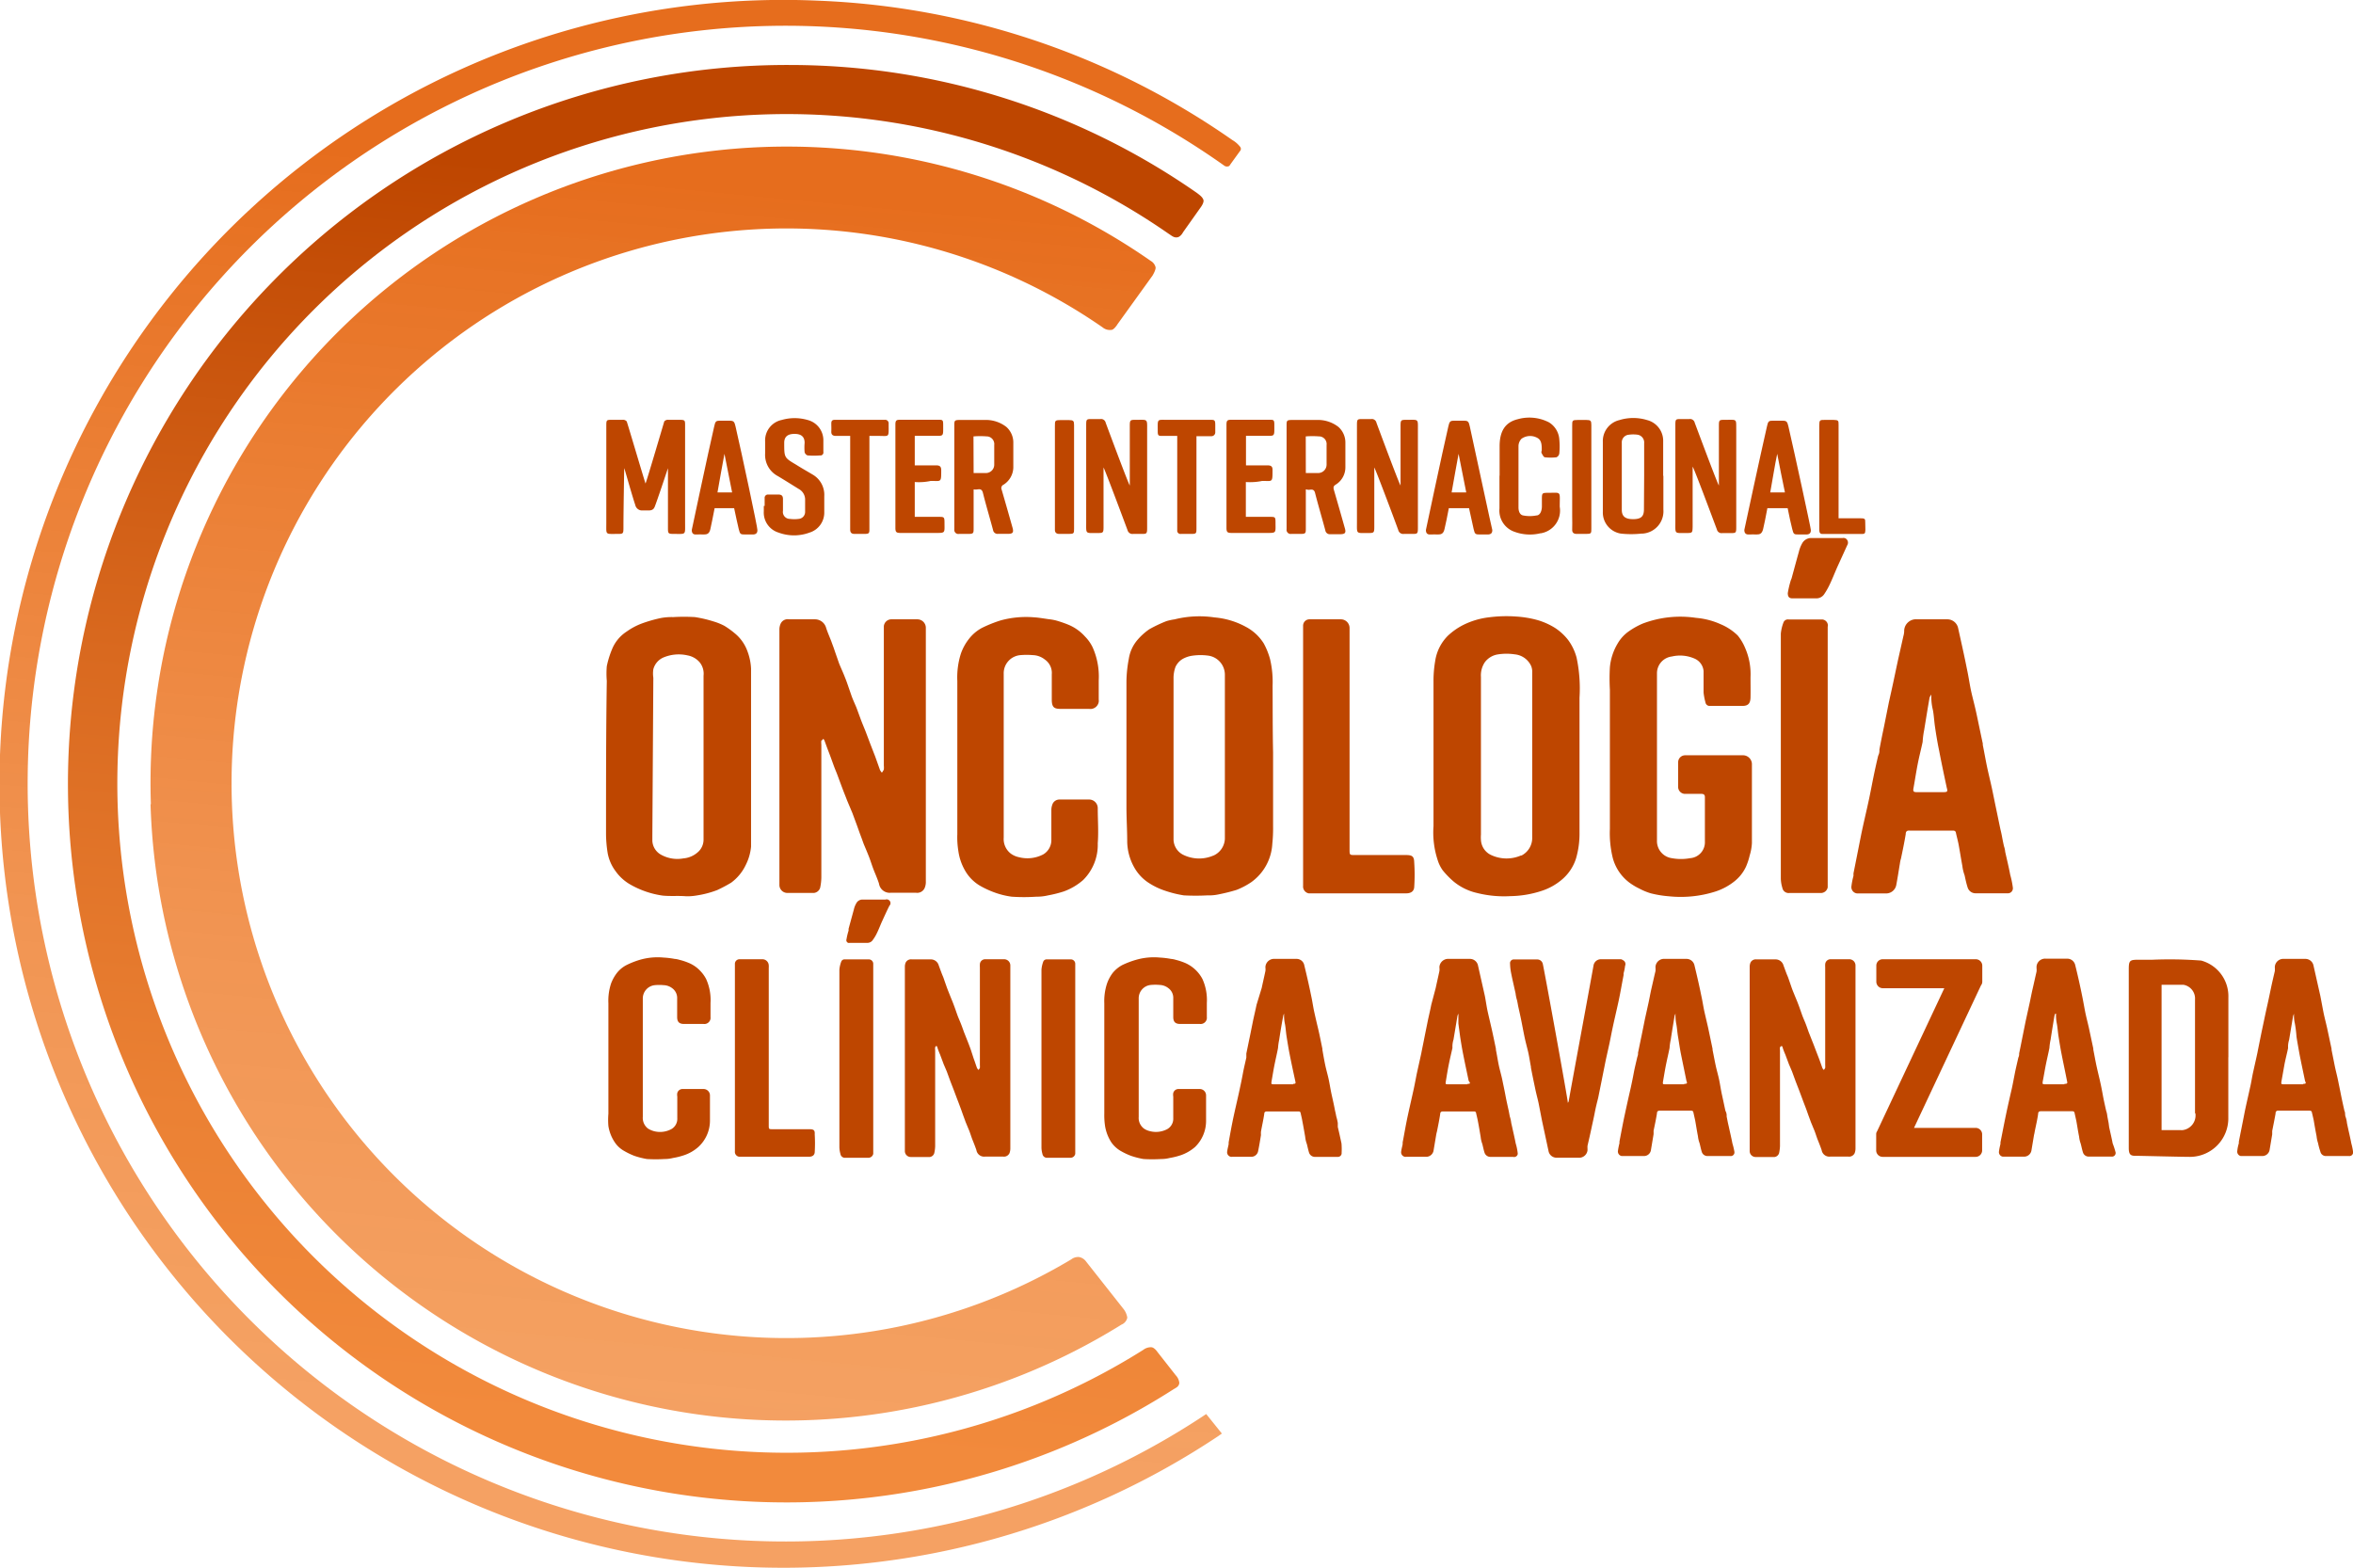 <svg xmlns="http://www.w3.org/2000/svg" xmlns:xlink="http://www.w3.org/1999/xlink" viewBox="0 0 337.79 225.1"><defs><style>.cls-1{fill:#be4600;}.cls-2{fill:url(#Degradado_sin_nombre_12);}.cls-3{fill:url(#Degradado_sin_nombre_13);}.cls-4{fill:url(#Degradado_sin_nombre_12-2);}</style><linearGradient id="Degradado_sin_nombre_12" x1="-452.73" y1="-2143.82" x2="-435.7" y2="-1965.32" gradientTransform="matrix(1, 0, 0, -1, 539.06, -1939.02)" gradientUnits="userSpaceOnUse"><stop offset="0" stop-color="#f28a3c" stop-opacity="0.8"></stop><stop offset="0.35" stop-color="#ef8335" stop-opacity="0.85"></stop><stop offset="0.92" stop-color="#e77020" stop-opacity="0.98"></stop><stop offset="1" stop-color="#e66d1d"></stop></linearGradient><linearGradient id="Degradado_sin_nombre_13" x1="-454.44" y1="-2143.65" x2="-437.4" y2="-1965.17" gradientTransform="matrix(1, 0, 0, -1, 539.06, -1939.02)" gradientUnits="userSpaceOnUse"><stop offset="0" stop-color="#f28a3c"></stop><stop offset="0.22" stop-color="#eb8134"></stop><stop offset="0.58" stop-color="#d9691f"></stop><stop offset="1" stop-color="#be4600"></stop></linearGradient><linearGradient id="Degradado_sin_nombre_12-2" x1="-455.94" y1="-2143.53" x2="-438.88" y2="-1965.03" xlink:href="#Degradado_sin_nombre_12"></linearGradient></defs><title>logo-master-internaciona-oncología-clinica</title><g id="Capa_2" data-name="Capa 2"><g id="Capa_1-2" data-name="Capa 1"><path class="cls-1" d="M134.4,150.17a.16.16,0,0,1,.15.15,9.47,9.47,0,0,0,.4,1.06l.53,1.42c.15.34.3.7.43,1l.55,1.5.44,1.13.51,1.36c.17.42.32.84.49,1.29s.28.79.42,1.17l.32.87.51,1.23c.17.44.3.89.47,1.31s.4,1,.55,1.45a1.12,1.12,0,0,0,1.25.93H144a.87.87,0,0,0,.91-.47,1.85,1.85,0,0,0,.13-.7V138.62a.89.89,0,0,0-.87-.91h-2.7a.76.76,0,0,0-.8.7,3.69,3.69,0,0,0,0,.47v14a3.08,3.08,0,0,1,0,.43,1.81,1.81,0,0,1-.19.29,1,1,0,0,1-.22-.27c-.17-.45-.31-.92-.48-1.36l-.43-1.32c-.15-.4-.29-.8-.46-1.21l-.51-1.29c-.15-.42-.3-.85-.47-1.27s-.34-.79-.49-1.21-.3-.87-.47-1.32-.23-.61-.36-.91l-.46-1.15c-.17-.42-.32-.87-.47-1.29s-.21-.64-.34-.93-.38-1-.55-1.45a1.18,1.18,0,0,0-1.17-.89H130.9a.86.86,0,0,0-.87.43,1.51,1.51,0,0,0-.13.63v26.48a.85.85,0,0,0,.83.83h2.76a.78.78,0,0,0,.63-.55,5.19,5.19,0,0,0,.13-1V150.76a1.48,1.48,0,0,1,0-.42S134.33,150.19,134.4,150.17Z"></path><path class="cls-1" d="M192.58,164.15c-.17-.79-.34-1.57-.53-2.36v-.57a7.64,7.64,0,0,0-.22-.95c-.06-.32-.1-.53-.17-.79-.14-.76-.31-1.51-.48-2.27s-.26-1.38-.41-2.12-.36-1.42-.51-2.12-.29-1.51-.42-2.25v-.15c-.21-1-.4-2-.64-3s-.36-1.53-.53-2.29-.27-1.55-.44-2.31c-.3-1.49-.64-2.95-1-4.44a1.12,1.12,0,0,0-1.06-.87h-3.16a1.24,1.24,0,0,0-1.35,1.14.45.45,0,0,0,0,.11,2,2,0,0,1,0,.49c-.17.81-.36,1.61-.53,2.42l-.74,2.42c-.15.72-.32,1.44-.47,2.12l-.51,2.52c-.17.79-.32,1.57-.49,2.36v.59c-.17.77-.36,1.53-.5,2.3s-.28,1.42-.43,2.12c-.27,1.29-.59,2.61-.87,3.9s-.51,2.57-.74,3.86v.24c0,.08-.17.7-.21,1.06a.66.66,0,0,0,.53.76.6.6,0,0,0,.19,0h2.73a1,1,0,0,0,1-.85c.15-.74.28-1.5.4-2.27a4,4,0,0,1,0-.49c.15-.84.34-1.67.47-2.52,0-.28.13-.38.4-.38h4.44c.17,0,.34,0,.38.21s.19.78.25,1.17c.15.76.28,1.52.41,2.27a4,4,0,0,0,.23,1c.09.32.19.85.32,1.25a.88.88,0,0,0,.78.62H192a.54.54,0,0,0,.6-.46v-.13A10,10,0,0,0,192.58,164.15Zm-6.94-8.49h-2.78c-.34,0-.38,0-.32-.42.15-.85.28-1.68.45-2.51s.34-1.52.48-2.29a8.74,8.74,0,0,1,.17-1.19c.17-1.14.36-2.27.58-3.41a1,1,0,0,1,.12-.32h0a6.1,6.1,0,0,0,.11,1.42c.11.47.15,1.25.25,1.87s.26,1.65.43,2.5c.25,1.28.53,2.57.81,3.86.08.36.08.43-.3.43Z"></path><path class="cls-1" d="M173.14,160.9v-3.63a.91.91,0,0,0-.89-.93h-3.06a.77.77,0,0,0-.76.57,1.46,1.46,0,0,0,0,.51v3.1a1.71,1.71,0,0,1-.85,1.57,3.45,3.45,0,0,1-2.5.3,2.51,2.51,0,0,1-.87-.38,1.91,1.91,0,0,1-.74-1.66v-17a1.92,1.92,0,0,1,1.74-1.95,7,7,0,0,1,1.29,0,2.12,2.12,0,0,1,1.23.46,1.72,1.72,0,0,1,.7,1.47V146c0,.7.3,1,1,1h2.82a.9.9,0,0,0,1-.77.88.88,0,0,0,0-.23V144a7.33,7.33,0,0,0-.62-3.43,5.11,5.11,0,0,0-2.52-2.34,9.54,9.54,0,0,0-1.34-.44,3.14,3.14,0,0,0-.68-.13,11.81,11.81,0,0,0-1.57-.19,9.19,9.19,0,0,0-3.42.32,12.5,12.5,0,0,0-2,.76,4.58,4.58,0,0,0-1.36,1.12,5.65,5.65,0,0,0-.82,1.53,8.07,8.07,0,0,0-.39,2.84v15.85a10.52,10.52,0,0,0,.11,1.77,6.14,6.14,0,0,0,.87,2.29,4.26,4.26,0,0,0,1.32,1.25,10.34,10.34,0,0,0,1.5.72,11.7,11.7,0,0,0,1.83.47,21.52,21.52,0,0,0,2.54,0,4.89,4.89,0,0,0,1.21-.15,10.35,10.35,0,0,0,1.64-.41,6.23,6.23,0,0,0,2-1.16A5.21,5.21,0,0,0,173.14,160.9Z"></path><path class="cls-1" d="M101.92,160.9v-3.63a.92.92,0,0,0-.9-.93H98a.78.78,0,0,0-.77.57,1.46,1.46,0,0,0,0,.51v3.1a1.7,1.7,0,0,1-.84,1.57,3.43,3.43,0,0,1-2.51.3A3.07,3.07,0,0,1,93,162a1.93,1.93,0,0,1-.72-1.66v-17A1.92,1.92,0,0,1,94,141.43a6.74,6.74,0,0,1,1.27,0,2.14,2.14,0,0,1,1.26.46,1.73,1.73,0,0,1,.68,1.47V146c0,.7.29,1,1,1H101a.89.89,0,0,0,1-1V144a7.33,7.33,0,0,0-.62-3.43,4.82,4.82,0,0,0-.78-1.11,4.76,4.76,0,0,0-1.74-1.23,8.75,8.75,0,0,0-1.34-.44,3.14,3.14,0,0,0-.68-.13,11.61,11.61,0,0,0-1.57-.19,9.15,9.15,0,0,0-3.41.32,11.91,11.91,0,0,0-1.93.76,4.21,4.21,0,0,0-1.36,1.12,5.75,5.75,0,0,0-.85,1.53,7.84,7.84,0,0,0-.38,2.84v15.85a10.46,10.46,0,0,0,0,1.77,5.8,5.8,0,0,0,.89,2.29,3.86,3.86,0,0,0,1.32,1.25,10.11,10.11,0,0,0,1.48.72,11.43,11.43,0,0,0,1.83.47,21.52,21.52,0,0,0,2.54,0,4.89,4.89,0,0,0,1.21-.15,10,10,0,0,0,1.63-.41,5.9,5.9,0,0,0,2-1.16A5.13,5.13,0,0,0,101.92,160.9Z"></path><path class="cls-1" d="M116.17,162.11h-5.24c-.55,0-.57,0-.57-.55V138.94a1.93,1.93,0,0,0,0-.34.91.91,0,0,0-.93-.89h-3.25a.66.66,0,0,0-.68.64v26.94a.7.7,0,0,0,.63.77h10c.47,0,.79-.19.83-.64a22,22,0,0,0,0-2.57C117,162.24,116.81,162.11,116.17,162.11Z"></path><path class="cls-1" d="M154.36,138.41a.64.64,0,0,0-.59-.68h-3.48a.52.52,0,0,0-.53.34,4.4,4.4,0,0,0-.25,1.13v25.46a3.41,3.41,0,0,0,.14,1,.66.66,0,0,0,.73.55h3.31a.69.69,0,0,0,.67-.57V138.41Z"></path><path class="cls-1" d="M125.36,138.41a.64.64,0,0,0-.59-.68h-3.48a.5.5,0,0,0-.53.34,4.42,4.42,0,0,0-.26,1.13v25.46a3.84,3.84,0,0,0,.15,1,.65.65,0,0,0,.72.55h3.31a.71.71,0,0,0,.68-.57V138.41Z"></path><path class="cls-1" d="M127.12,129.14h-3.33a1,1,0,0,0-.87.55,3.09,3.09,0,0,0-.34.87l-.76,2.78v.26a8.75,8.75,0,0,0-.3,1.25.4.4,0,0,0,.25.51.44.44,0,0,0,.2,0h2.52a.94.94,0,0,0,.83-.45,5.59,5.59,0,0,0,.59-1c.28-.57.49-1.16.77-1.76s.67-1.48,1-2.12a.53.53,0,0,0,0-.75A.54.54,0,0,0,127.12,129.14Z"></path><path class="cls-1" d="M255.74,150.17a.16.16,0,0,1,.15.15,9.47,9.47,0,0,0,.4,1.06l.53,1.42c.15.34.3.7.43,1l.55,1.5.44,1.13.51,1.36c.15.42.32.84.49,1.29s.28.79.42,1.17l.32.87.51,1.23c.17.44.3.89.47,1.31s.4,1,.55,1.45a1.12,1.12,0,0,0,1.25.93h2.57a.88.88,0,0,0,.91-.47,1.85,1.85,0,0,0,.13-.7V138.62a.89.89,0,0,0-.87-.91h-2.67a.77.77,0,0,0-.81.7,3.69,3.69,0,0,0,0,.47v14a3.08,3.08,0,0,1,0,.43,1.81,1.81,0,0,1-.19.29.79.79,0,0,1-.21-.27c-.17-.45-.32-.92-.49-1.36l-.51-1.32c-.15-.4-.3-.8-.47-1.21l-.51-1.29c-.15-.42-.29-.85-.46-1.27s-.34-.79-.49-1.21-.3-.87-.47-1.32-.23-.61-.36-.91l-.47-1.15c-.17-.42-.31-.87-.46-1.29s-.21-.64-.34-.93-.38-1-.55-1.45a1.18,1.18,0,0,0-1.17-.89h-2.72a.85.85,0,0,0-.84.43,1.51,1.51,0,0,0-.13.63v26.48a.85.85,0,0,0,.83.83h2.75a.8.8,0,0,0,.64-.55,6,6,0,0,0,.13-1V150.76a1.48,1.48,0,0,1,0-.42A1.07,1.07,0,0,1,255.74,150.17Z"></path><path class="cls-1" d="M217.59,164.15c-.15-.79-.34-1.57-.51-2.36l-.13-.57a4.49,4.49,0,0,0-.21-.95l-.15-.79c-.17-.76-.34-1.51-.48-2.27s-.28-1.38-.43-2.12-.36-1.42-.51-2.12-.27-1.51-.42-2.25v-.15c-.21-1-.41-2-.64-3s-.36-1.53-.53-2.29-.27-1.55-.42-2.31l-1-4.44a1.19,1.19,0,0,0-1.08-.87H208a1.26,1.26,0,0,0-1.36,1.14v.11a2,2,0,0,1,0,.49c-.17.81-.36,1.61-.53,2.42l-.64,2.42c-.14.72-.31,1.44-.46,2.12l-.51,2.52c-.15.79-.32,1.57-.47,2.36l-.13.59-.51,2.3c-.14.7-.27,1.42-.42,2.12-.28,1.29-.59,2.61-.87,3.9s-.49,2.57-.74,3.86v.24c0,.08-.17.7-.21,1.06a.66.66,0,0,0,.53.76.61.61,0,0,0,.19,0h2.92a1.07,1.07,0,0,0,1-.85l.38-2.27a4.31,4.31,0,0,1,.11-.49c.17-.84.34-1.67.47-2.52,0-.28.15-.38.4-.38h4.37c.17,0,.34,0,.38.21s.19.78.26,1.17c.15.76.27,1.52.4,2.27a4,4,0,0,0,.23,1c.09.32.19.85.32,1.25a.88.88,0,0,0,.79.62h3.31a.53.53,0,0,0,.66-.35.65.65,0,0,0,0-.24A7.56,7.56,0,0,0,217.59,164.15Zm-6.92-8.49h-2.8c-.34,0-.38,0-.31-.42.14-.85.27-1.68.44-2.51s.34-1.52.51-2.29a3.33,3.33,0,0,1,.15-1.19l.57-3.41a1.79,1.79,0,0,1,.13-.32h0v1.42l.25,1.87c.13.83.26,1.65.43,2.5.25,1.28.53,2.57.8,3.86.28.36.24.43-.17.43Z"></path><path class="cls-1" d="M248.7,164.15c-.15-.79-.34-1.57-.51-2.36l-.13-.57-.19-.95a1.34,1.34,0,0,0-.17-.79c-.17-.76-.32-1.51-.49-2.27s-.25-1.38-.4-2.12-.36-1.42-.51-2.12-.3-1.51-.45-2.25v-.15l-.63-3c-.17-.76-.36-1.53-.53-2.29s-.28-1.55-.45-2.31c-.3-1.49-.64-2.95-1-4.44a1.17,1.17,0,0,0-1.07-.87h-3.16a1.23,1.23,0,0,0-1.35,1.1.75.75,0,0,0,0,.15,4,4,0,0,1,0,.49c-.2.81-.37,1.61-.56,2.42s-.31,1.55-.48,2.31l-.47,2.12-.51,2.53c-.17.78-.32,1.57-.49,2.35a1.27,1.27,0,0,1-.1.6c-.17.76-.37,1.53-.51,2.29s-.28,1.42-.43,2.12c-.3,1.3-.59,2.61-.87,3.91s-.51,2.56-.76,3.86a.88.88,0,0,1,0,.23,9.46,9.46,0,0,0-.21,1.06.66.66,0,0,0,.53.76H236a1,1,0,0,0,1-.84l.38-2.27a4,4,0,0,0,0-.49c.17-.85.36-1.68.49-2.53,0-.27.13-.38.4-.38h4.42c.19,0,.34,0,.4.21l.26,1.17c.14.76.25,1.53.4,2.27a4.11,4.11,0,0,0,.23,1c.09.31.19.85.32,1.25a.84.84,0,0,0,.78.61h3.31a.53.53,0,0,0,.6-.45v-.14A9.89,9.89,0,0,0,248.7,164.15Zm-6.92-8.49h-2.72c-.34,0-.38,0-.32-.42.15-.85.28-1.68.45-2.51s.34-1.52.49-2.29a7.41,7.41,0,0,1,.17-1.19c.17-1.14.36-2.27.55-3.41a1.79,1.79,0,0,1,.13-.32h0a6.7,6.7,0,0,0,.1,1.42c.11.47.15,1.25.26,1.87s.25,1.65.42,2.5c.26,1.28.53,2.57.79,3.86.15.36.1.43-.32.43Z"></path><path class="cls-1" d="M303.29,164.15c-.15-.79-.34-1.57-.51-2.36l-.07-.55-.19-1a3.19,3.19,0,0,0-.17-.79c-.17-.76-.34-1.5-.48-2.27s-.26-1.38-.43-2.12-.34-1.42-.49-2.12-.29-1.51-.44-2.25v-.15l-.64-3c-.17-.76-.38-1.53-.53-2.29s-.28-1.55-.44-2.31c-.3-1.49-.64-3-1-4.44a1.17,1.17,0,0,0-1.06-.87H293.7a1.23,1.23,0,0,0-1.34,1.12V139a2,2,0,0,1,0,.49c-.19.81-.36,1.61-.55,2.42s-.32,1.55-.49,2.31l-.47,2.13c-.14.67-.34,1.67-.51,2.52s-.31,1.57-.48,2.36a1.13,1.13,0,0,1-.11.59c-.17.76-.36,1.53-.51,2.29s-.27,1.42-.42,2.12c-.3,1.3-.6,2.61-.87,3.91s-.51,2.56-.77,3.86v.23a9.46,9.46,0,0,0-.21,1.06.66.66,0,0,0,.54.76h3.11a1.07,1.07,0,0,0,1-.85l.38-2.27a4.26,4.26,0,0,0,.1-.49c.17-.85.37-1.68.49-2.53,0-.27.13-.38.41-.38h4.41c.19,0,.34,0,.4.21l.26,1.17c.14.77.25,1.53.4,2.27a4.11,4.11,0,0,0,.23,1c.09.32.19.85.32,1.25a.85.85,0,0,0,.79.61h3.31a.52.52,0,0,0,.59-.45.33.33,0,0,0,0-.14A10.7,10.7,0,0,0,303.29,164.15Zm-6.92-8.49h-2.78c-.34,0-.4,0-.34-.42.17-.85.3-1.68.47-2.51s.34-1.52.49-2.29a7.41,7.41,0,0,1,.17-1.19c.17-1.14.36-2.27.55-3.41a1.75,1.75,0,0,1,.12-.32h.11a6.1,6.1,0,0,0,.11,1.42c.1.47.15,1.25.25,1.87s.26,1.65.43,2.5c.25,1.28.53,2.57.78,3.86.09.36.06.43-.38.43Z"></path><path class="cls-1" d="M337.55,164.15c-.15-.79-.34-1.57-.51-2.36l-.12-.57a3.54,3.54,0,0,0-.22-.95c-.08-.32,0-.53-.14-.79-.17-.76-.34-1.51-.49-2.27s-.28-1.38-.43-2.12-.34-1.42-.48-2.12-.3-1.51-.45-2.25v-.15l-.64-3c-.17-.76-.38-1.53-.53-2.29s-.29-1.55-.44-2.31l-1-4.44a1.19,1.19,0,0,0-1.08-.87H327.9a1.22,1.22,0,0,0-1.33,1.12.57.57,0,0,0,0,.13,4,4,0,0,1,0,.49c-.19.81-.38,1.61-.55,2.42s-.32,1.55-.49,2.31-.32,1.44-.46,2.12-.36,1.68-.53,2.53-.32,1.57-.47,2.35l-.13.6-.51,2.29c-.15.7-.25,1.42-.42,2.12-.28,1.3-.6,2.61-.85,3.91s-.51,2.56-.76,3.86v.23a5.55,5.55,0,0,0-.22,1.06.65.65,0,0,0,.49.76h3.14a1.06,1.06,0,0,0,1-.84l.38-2.27v-.49c.17-.85.34-1.68.49-2.53a.33.33,0,0,1,.38-.38h4.43c.17,0,.34,0,.39.21s.19.79.27,1.17c.13.76.26,1.53.41,2.27a4.62,4.62,0,0,0,.21,1,11,11,0,0,0,.34,1.25.8.8,0,0,0,.78.61h3.31a.53.53,0,0,0,.6-.45v-.14A8.36,8.36,0,0,0,337.55,164.15Zm-6.91-8.49h-2.78c-.34,0-.41,0-.34-.42l.44-2.48c.15-.77.36-1.53.51-2.3a3.25,3.25,0,0,1,.15-1.18l.57-3.42a3.05,3.05,0,0,1,.13-.32h0a5.15,5.15,0,0,0,.13,1.42,17.37,17.37,0,0,1,.23,1.87c.09.62.28,1.65.43,2.5.25,1.28.53,2.57.8,3.87.17.33.13.4-.27.4Z"></path><path class="cls-1" d="M319.9,151.78v-8.59A5.31,5.31,0,0,0,316,137.9a59,59,0,0,0-7-.12h-2c-1.28,0-1.4.12-1.4,1.42v25.59c0,1.08.34,1.16,1.16,1.14.47,0,7.26.17,7.73.15a5.53,5.53,0,0,0,5.4-5.67c0-.1,0-.21,0-.31v-8.32Zm-4.73,8.08a2.13,2.13,0,0,1-1.83,2.38,1.42,1.42,0,0,1-.29,0h-2.74v-10.4h0V141.38h3.16a2,2,0,0,1,1.64,2.12v16.3Z"></path><path class="cls-1" d="M284.57,140.94v-2.32a.93.93,0,0,0-.93-.91H270.27a.91.91,0,0,0-.91.91v2.32a.94.94,0,0,0,.91.93h8.85l-9.65,20.54h0a.7.7,0,0,0-.13.42v2.32a.93.93,0,0,0,.91.93h13.37a.93.93,0,0,0,.93-.93h0v-2.32a.93.93,0,0,0-.93-.91h-8.85l9.61-20.45A.86.86,0,0,0,284.57,140.94Z"></path><path class="cls-1" d="M232.7,137.71h-2.93a1.07,1.07,0,0,0-1,.85c-.12.76-3.37,18.31-3.56,19.46,0,.11-.08.21-.13.32h0c0-.49-3.48-19.59-3.61-20a.81.81,0,0,0-.78-.6h-3.33a.53.53,0,0,0-.58.6,7.53,7.53,0,0,0,.15,1.34c.15.78.34,1.57.51,2.35l.13.57a5.5,5.5,0,0,0,.21,1c.07.32.11.53.15.78.17.77.34,1.51.49,2.27s.27,1.4.42,2.13.34,1.42.51,2.12.28,1.5.43,2.27a.24.24,0,0,0,0,.12c.19,1,.4,2,.61,3s.38,1.53.53,2.3.3,1.55.45,2.31l.95,4.43a1.17,1.17,0,0,0,1.08.87h3.17a1.21,1.21,0,0,0,1.33-1.07v-.16a4,4,0,0,1,0-.49c.19-.82.38-1.63.55-2.44s.34-1.52.49-2.31.32-1.44.49-2.12l.51-2.52c.15-.79.32-1.57.47-2.36l.12-.59.51-2.3c.15-.7.28-1.42.43-2.12.27-1.29.59-2.61.87-3.9s.49-2.57.74-3.84v-.26a6.22,6.22,0,0,0,.21-1.06.62.62,0,0,0-.33-.83A.58.58,0,0,0,232.7,137.71Z"></path><path class="cls-1" d="M118.13,106.08a.3.3,0,0,1,.21.19c.19.49.36,1,.55,1.48s.49,1.3.74,2,.4,1,.57,1.46.51,1.38.79,2.12.4,1,.61,1.57l.77,1.83.66,1.78c.19.53.38,1.08.59,1.63s.28.81.45,1.21.48,1.13.7,1.7.42,1.23.65,1.82.56,1.32.77,2a1.55,1.55,0,0,0,1.72,1.29h3.56a1.17,1.17,0,0,0,1.25-.63,2.2,2.2,0,0,0,.19-1V90.16a1.22,1.22,0,0,0-1.2-1.25H128a1.09,1.09,0,0,0-1.12,1v20a2.71,2.71,0,0,1,0,.57,2.2,2.2,0,0,1-.28.44,1.74,1.74,0,0,1-.27-.38l-.68-1.91-.7-1.8-.64-1.7c-.23-.59-.49-1.19-.72-1.8l-.64-1.74c-.23-.55-.49-1.1-.7-1.68l-.63-1.82c-.15-.43-.32-.85-.49-1.27s-.47-1.07-.68-1.6l-.62-1.78c-.14-.44-.31-.87-.46-1.29s-.55-1.32-.77-2A1.66,1.66,0,0,0,117,88.91h-3.73a1.11,1.11,0,0,0-1.19.6,2,2,0,0,0-.19.89v36.66a1.14,1.14,0,0,0,1.14,1.13h3.82a1.05,1.05,0,0,0,.89-.75,7.66,7.66,0,0,0,.17-1.44V106.9a2.91,2.91,0,0,1,0-.59C118,106.29,118.13,106.2,118.13,106.08Z"></path><path class="cls-1" d="M182.69,98.44a14.29,14.29,0,0,0-.36-3.8,10.36,10.36,0,0,0-.91-2.27A6.74,6.74,0,0,0,178.87,90a11.32,11.32,0,0,0-4.5-1.36,14.77,14.77,0,0,0-5.77.28,7.61,7.61,0,0,0-1.15.25A19.58,19.58,0,0,0,165,90.33a8.75,8.75,0,0,0-1.72,1.55,5.43,5.43,0,0,0-1.23,2.7,18.33,18.33,0,0,0-.34,3.22v18.06c0,1.67.11,3.33.11,5a7.78,7.78,0,0,0,1,3.65,6.32,6.32,0,0,0,2.27,2.35,9.93,9.93,0,0,0,2.13,1,16,16,0,0,0,2.73.68,31.76,31.76,0,0,0,3.38,0,6.55,6.55,0,0,0,1.65-.15,25,25,0,0,0,2.55-.64,10.75,10.75,0,0,0,2.12-1.12,7.25,7.25,0,0,0,3-5.5,20.82,20.82,0,0,0,.11-2.5V108C182.69,104.78,182.71,101.6,182.69,98.44Zm-8.49,24.38a5.17,5.17,0,0,1-4.43-.15,2.52,2.52,0,0,1-1.3-2.12V97.44a4.71,4.71,0,0,1,.28-1.7,2.63,2.63,0,0,1,.93-1.08,3.9,3.9,0,0,1,1.51-.53,8.13,8.13,0,0,1,2.31,0,2.77,2.77,0,0,1,2.34,2.68v23.61a2.77,2.77,0,0,1-1.62,2.4Z"></path><path class="cls-1" d="M87,119.61a17.91,17.91,0,0,0,.23,2.83,6.16,6.16,0,0,0,1.13,2.61,6.61,6.61,0,0,0,2,1.86,13,13,0,0,0,4.75,1.66c1.13.12,2.27,0,3.4.1a7.89,7.89,0,0,0,1.53-.12,14,14,0,0,0,2.92-.77,21.21,21.21,0,0,0,2-1.06,6.76,6.76,0,0,0,2.12-2.59,7.28,7.28,0,0,0,.74-2.59v-13h0V96a8.06,8.06,0,0,0-.51-2.48,5.89,5.89,0,0,0-1.84-2.61A12,12,0,0,0,104,89.85a8.36,8.36,0,0,0-1.52-.62,18.21,18.21,0,0,0-2.72-.64,27.06,27.06,0,0,0-3.12,0,8.45,8.45,0,0,0-1.74.13,19.74,19.74,0,0,0-2.82.81,9.42,9.42,0,0,0-2.12,1.14,5.49,5.49,0,0,0-2.12,2.59,13.34,13.34,0,0,0-.73,2.38,12.51,12.51,0,0,0,0,2.12C87,104.91,87,112.25,87,119.61Zm6.79-22.32a4.09,4.09,0,0,1,0-1.21,2.55,2.55,0,0,1,1.4-1.67,5.67,5.67,0,0,1,3.52-.32,3,3,0,0,1,1.74,1A2.6,2.6,0,0,1,101,97v23.47a2.4,2.4,0,0,1-.89,1.93,3.53,3.53,0,0,1-2,.83,4.81,4.81,0,0,1-3.18-.51,2.41,2.41,0,0,1-1.28-2v-.8Z"></path><path class="cls-1" d="M226.33,94.41a7.48,7.48,0,0,0-1.21-2.53,7.81,7.81,0,0,0-1.86-1.72A10,10,0,0,0,220.65,89a14.94,14.94,0,0,0-3-.49,19.37,19.37,0,0,0-3.88.11,11.18,11.18,0,0,0-3.67,1.08,9.46,9.46,0,0,0-2.27,1.59,6.48,6.48,0,0,0-1.8,3.61,16.61,16.61,0,0,0-.24,2.9v20.8a12.64,12.64,0,0,0,.6,4.88,5.1,5.1,0,0,0,.72,1.46,12.25,12.25,0,0,0,1.59,1.63,8.08,8.08,0,0,0,3.31,1.62,15.89,15.89,0,0,0,4.81.46,15.06,15.06,0,0,0,4.57-.78,8.51,8.51,0,0,0,2.73-1.51,6.56,6.56,0,0,0,2.13-3.12,12.71,12.71,0,0,0,.5-3.73V100.16A21.32,21.32,0,0,0,226.33,94.41Zm-8,28.41a5.22,5.22,0,0,1-4.39-.13,2.53,2.53,0,0,1-1.34-2.12,4.57,4.57,0,0,1,0-.74V97.17a3.36,3.36,0,0,1,.58-2.13,2.89,2.89,0,0,1,1.9-1.1,7.91,7.91,0,0,1,2.38,0,2.88,2.88,0,0,1,2.36,1.7,2.27,2.27,0,0,1,.14.93v23.77a2.83,2.83,0,0,1-1.54,2.48Z"></path><path class="cls-1" d="M249.46,91.23A7.82,7.82,0,0,0,247,89.61a10.76,10.76,0,0,0-3.52-.91,15.22,15.22,0,0,0-7.68.83,10.8,10.8,0,0,0-1.91,1.06,5.52,5.52,0,0,0-1.68,1.82,8.06,8.06,0,0,0-1.1,3.4,28.47,28.47,0,0,0,0,3.2v20a14.88,14.88,0,0,0,.4,4.1,6.52,6.52,0,0,0,2.87,3.92,8,8,0,0,0,.95.53,8.91,8.91,0,0,0,1.63.68,15.45,15.45,0,0,0,2.61.43,16.4,16.4,0,0,0,6.75-.7,8.62,8.62,0,0,0,2.65-1.43,5.8,5.8,0,0,0,1.68-2.12,9.2,9.2,0,0,0,.53-1.61,7.24,7.24,0,0,0,.32-1.78V109.79a1.29,1.29,0,0,0-1.19-1.36h-8.4a1,1,0,0,0-1,1v1.78c0,.61,0,1.22,0,1.82a1,1,0,0,0,1.05.94h2.3c.32,0,.49.13.49.46v6.37a2.29,2.29,0,0,1-2.12,2.4,7.27,7.27,0,0,1-2.63,0,2.48,2.48,0,0,1-2.13-2.55v-24a2.42,2.42,0,0,1,2.13-2.4,5.16,5.16,0,0,1,3.22.28,2.15,2.15,0,0,1,1.34,1.8v3.08a8.47,8.47,0,0,0,.27,1.42.6.6,0,0,0,.66.51h4.65c.82,0,1.14-.36,1.16-1.21s0-2,0-2.93a9.38,9.38,0,0,0-.8-4.24A7,7,0,0,0,249.46,91.23Z"></path><path class="cls-1" d="M288.58,125.58c-.21-1.11-.46-2.13-.72-3.29a3.19,3.19,0,0,0-.17-.79c-.06-.25-.19-.87-.27-1.31s-.15-.75-.24-1.11c-.21-1-.44-2.12-.65-3.12s-.39-1.93-.6-2.9-.47-2-.68-3-.4-2.12-.61-3.14a.61.61,0,0,0,0-.19c-.3-1.38-.58-2.76-.87-4.12s-.51-2.12-.75-3.16-.38-2.12-.61-3.2c-.42-2.13-.87-4.1-1.32-6.14a1.59,1.59,0,0,0-1.48-1.2h-4.39a1.7,1.7,0,0,0-1.86,1.56,1,1,0,0,0,0,.17,2.85,2.85,0,0,1-.11.66l-.76,3.38c-.23,1.06-.45,2.12-.68,3.2s-.44,2-.66,3l-.7,3.5c-.23,1.08-.44,2.12-.65,3.25a1.55,1.55,0,0,1-.17.85c-.24,1-.49,2.12-.7,3.16s-.39,2-.6,3c-.38,1.8-.83,3.61-1.19,5.41s-.7,3.56-1.06,5.33v.36a10.47,10.47,0,0,0-.29,1.46.91.91,0,0,0,1,1.06h4.07a1.48,1.48,0,0,0,1.36-1.19c.19-1,.36-2.12.53-3.14a3.93,3.93,0,0,1,.15-.68c.24-1.16.49-2.33.68-3.5,0-.38.17-.53.53-.51h6.13c.26,0,.49,0,.55.32s.26,1.06.37,1.61c.19,1,.36,2.13.55,3.14a5.81,5.81,0,0,0,.32,1.34c.1.45.25,1.19.44,1.76a1.18,1.18,0,0,0,1.08.83h4.61a.72.72,0,0,0,.8-.63.54.54,0,0,0,0-.18A13,13,0,0,0,288.58,125.58ZM279,113.72h-3.86c-.46,0-.53-.13-.44-.6.21-1.17.38-2.31.61-3.48s.49-2.12.7-3.14a11.64,11.64,0,0,1,.21-1.65c.26-1.57.51-3.16.79-4.73a2.8,2.8,0,0,1,.25-.41h0a7.8,7.8,0,0,0,.17,2c.17.65.22,1.69.34,2.54.17,1.17.36,2.34.6,3.48.34,1.78.72,3.57,1.1,5.35C279.63,113.63,279.57,113.72,279,113.72Z"></path><path class="cls-1" d="M157.59,121.06c.13-1.68,0-3.36,0-5a1.24,1.24,0,0,0-1.19-1.28h-4.29a1.07,1.07,0,0,0-1.06.79,2.18,2.18,0,0,0-.12.72v4.24a2.38,2.38,0,0,1-1.17,2.13,4.89,4.89,0,0,1-3.48.4,3,3,0,0,1-1.19-.53,2.64,2.64,0,0,1-1-2.27V96.74a2.61,2.61,0,0,1,2.4-2.69,10.58,10.58,0,0,1,1.78,0,2.9,2.9,0,0,1,1.72.63,2.34,2.34,0,0,1,1,2.13v3.62c0,1.21.42,1.34,1.38,1.34h4a1.21,1.21,0,0,0,1.36-1,1.29,1.29,0,0,0,0-.34V97.68a10.29,10.29,0,0,0-.87-4.74,5.71,5.71,0,0,0-1.08-1.54,6.58,6.58,0,0,0-2.42-1.72,16.24,16.24,0,0,0-1.82-.62,7.71,7.71,0,0,0-1-.17c-.72-.1-1.44-.23-2.12-.27a13.84,13.84,0,0,0-4.75.44,18.54,18.54,0,0,0-2.7,1.08,5.86,5.86,0,0,0-1.86,1.57,7.26,7.26,0,0,0-1.17,2.13,11.28,11.28,0,0,0-.51,3.92v22a12.25,12.25,0,0,0,.15,2.42,7.71,7.71,0,0,0,1.21,3.2,6,6,0,0,0,1.8,1.72,13.21,13.21,0,0,0,2.12,1,11.71,11.71,0,0,0,2.53.63,25.84,25.84,0,0,0,3.52,0,7,7,0,0,0,1.7-.19,17.53,17.53,0,0,0,2.27-.57,8.76,8.76,0,0,0,2.76-1.63A7.11,7.11,0,0,0,157.59,121.06Z"></path><path class="cls-1" d="M201.83,122.75h-7.32c-.75,0-.77,0-.77-.78V90.14a1.25,1.25,0,0,0-1.27-1.23H188a.91.91,0,0,0-.93.89.27.27,0,0,0,0,.09v37.28a1,1,0,0,0,.8,1.08h14c.66,0,1.11-.28,1.15-.89a26.58,26.58,0,0,0,0-3.57C203,122.92,202.7,122.75,201.83,122.75Z"></path><path class="cls-1" d="M262.4,89.93a.88.88,0,0,0-.82-1h-4.82a.68.68,0,0,0-.74.46,6.18,6.18,0,0,0-.37,1.57v35.18a4.93,4.93,0,0,0,.22,1.32.91.91,0,0,0,1,.74h4.58a1,1,0,0,0,.93-.81V89.93Z"></path><path class="cls-1" d="M264.52,77.24h-4.6a1.48,1.48,0,0,0-1.21.77,4.68,4.68,0,0,0-.47,1.21c-.36,1.27-.7,2.56-1.06,3.86a2,2,0,0,0-.13.34,13.88,13.88,0,0,0-.4,1.72c0,.51.17.74.62.76h3.46a1.34,1.34,0,0,0,1.16-.62,10.2,10.2,0,0,0,.81-1.44c.38-.8.7-1.63,1.06-2.44l1.42-3.12a.7.7,0,0,0-.27-1A.66.66,0,0,0,264.52,77.24Z"></path><path class="cls-1" d="M187.46,70.26v5.56c0,.74,0,.83-.82.83h-1.28a.59.59,0,0,1-.66-.68V61.12c0-.74,0-.83.83-.83H189a4.8,4.8,0,0,1,3.14,1,3,3,0,0,1,1,2.25v3.56a2.91,2.91,0,0,1-1.4,2.48c-.34.21-.34.41-.25.75.53,1.82,1.06,3.67,1.57,5.49.21.7,0,.85-.6.87h-1.48a.65.65,0,0,1-.72-.55c-.47-1.76-1-3.52-1.45-5.28-.1-.47-.29-.62-.74-.56S187.74,70.26,187.46,70.26Zm0-2.35h1.78a1.21,1.21,0,0,0,1.2-1.22.66.66,0,0,0,0-.14V63.88a1.1,1.1,0,0,0-1-1.23h-.08a12.18,12.18,0,0,0-1.91,0Z"></path><path class="cls-1" d="M139.77,70.26v5.56c0,.74,0,.83-.83.83h-1.27A.58.58,0,0,1,137,76V61.12c0-.74,0-.83.83-.83h3.5a4.8,4.8,0,0,1,3.14,1,3,3,0,0,1,1,2.25v3.56a3,3,0,0,1-1.4,2.48.53.53,0,0,0-.28.7l0,0c.53,1.82,1.06,3.67,1.57,5.49.19.7,0,.85-.59.87h-1.49a.65.65,0,0,1-.72-.55c-.47-1.76-1-3.52-1.44-5.28-.11-.47-.3-.62-.74-.56A2,2,0,0,1,139.77,70.26Zm0-2.35h1.78a1.2,1.2,0,0,0,1.18-1.2s0-.11,0-.16V63.88a1.11,1.11,0,0,0-1-1.23h-.07a12.18,12.18,0,0,0-1.91,0Z"></path><path class="cls-1" d="M238.79,68.31v4.84a3.21,3.21,0,0,1-2.94,3.45h-.18a13.77,13.77,0,0,1-3,0,3.06,3.06,0,0,1-2.57-3.12V63.43a3.09,3.09,0,0,1,2.37-3.12,6.79,6.79,0,0,1,4,0,3.07,3.07,0,0,1,2.29,3.08v4.92Zm-2.76,0V63.64a1.13,1.13,0,0,0-.93-1.23,4.57,4.57,0,0,0-1.28,0,1.1,1.1,0,0,0-1,1.17v9.61c0,1,.57,1.36,1.71,1.34s1.47-.47,1.47-1.42Z"></path><path class="cls-1" d="M109.77,72.64V71.51a.47.47,0,0,1,.41-.51h1.58c.42,0,.64.17.64.63v1.7a1,1,0,0,0,.9,1.16h.07a4.86,4.86,0,0,0,1.32,0,1,1,0,0,0,.89-1V71.66a1.73,1.73,0,0,0-.91-1.46c-1-.62-2-1.25-3-1.85a3.43,3.43,0,0,1-1.83-3.24V63.37a3,3,0,0,1,2.38-3.08,6.69,6.69,0,0,1,3.71,0,3,3,0,0,1,2.27,2.84v1.74a.43.43,0,0,1-.33.51.33.33,0,0,1-.14,0,10.82,10.82,0,0,1-1.8,0,.69.69,0,0,1-.42-.46,7.5,7.5,0,0,1,0-1.34c0-.87-.47-1.29-1.45-1.29s-1.48.4-1.48,1.29c0,2.12,0,2.12,1.69,3.12.77.49,1.55.93,2.34,1.4a3.36,3.36,0,0,1,1.72,3.14v2.29a3,3,0,0,1-2.12,2.93,6.4,6.4,0,0,1-4.44,0,3,3,0,0,1-2.12-3.06v-.78Z"></path><path class="cls-1" d="M178.85,69.2v5h3.41c.81,0,.85,0,.85.85,0,1.53.17,1.46-1.46,1.46h-4.84c-.61,0-.74-.12-.74-.74V61c0-.64.11-.74.74-.74h5.37c.68,0,.76,0,.76.76,0,1.76.11,1.53-1.48,1.55h-2.59v4.24H182c.53,0,.7.22.68.7,0,1.81,0,1.53-1.47,1.53A8.61,8.61,0,0,1,178.85,69.2Z"></path><path class="cls-1" d="M131.32,69.2v5h3.42c.78,0,.85,0,.85.85,0,1.53.17,1.46-1.47,1.46h-4.83c-.62,0-.75-.12-.75-.74V61c0-.64.11-.74.72-.74h5.39c.68,0,.75,0,.75.76,0,1.76.12,1.53-1.49,1.55h-2.59v4.24h3.12c.51,0,.68.22.68.7,0,1.81,0,1.53-1.49,1.53A8.08,8.08,0,0,1,131.32,69.2Z"></path><path class="cls-1" d="M169.05,62.58h-2.13c-.61,0-.72,0-.72-.7,0-1.87-.15-1.59,1.57-1.61h5.92c.66,0,.77,0,.77.76v1a.55.55,0,0,1-.58.59h-2.12V75.76c0,.87,0,.89-.89.89h-1.34a.47.47,0,0,1-.53-.39V62.58Z"></path><path class="cls-1" d="M122.09,62.58H120c-.44,0-.68-.17-.66-.63s0-.77,0-1.17.17-.51.53-.51H127a.5.5,0,0,1,.57.44.41.41,0,0,1,0,.11c0,2.12.17,1.74-1.6,1.76h-1.16V75.86c0,.7,0,.79-.81.79h-1.31c-.45,0-.64-.19-.64-.64V62.58Z"></path><path class="cls-1" d="M154.19,68.48v7.38c0,.7,0,.79-.76.79h-1.34c-.44,0-.68-.19-.65-.66V61.14c0-.74,0-.83.8-.83h1.23c.62,0,.72.11.72.72v7.45Z"></path><path class="cls-1" d="M228.45,68.48v7.38c0,.7,0,.79-.76.79h-1.34c-.44,0-.68-.19-.65-.66s0-1.25,0-1.87v-13c0-.75,0-.83.8-.83h1.23c.62,0,.72.11.72.72Z"></path><path class="cls-1" d="M267.77,75.06c0-.6,0-.66-.83-.66h-3V68.48h0V61c0-.61,0-.7-.72-.72H262c-.75,0-.83,0-.83.83V76c0,.62.19.68.66.66s.89,0,1.33,0h3.91c.61,0,.7,0,.72-.59Z"></path><path class="cls-1" d="M202,60.27c-.89,0-.94,0-.94.93v8.49c-.17-.15-2.9-7.49-3.46-9a.68.68,0,0,0-.78-.53h-1.17c-.78,0-.85,0-.85.85V75c0,1.69-.14,1.52,1.55,1.52.89,0,.94,0,.94-.93V67.12c.14.13,2.9,7.47,3.45,9a.72.72,0,0,0,.79.53h1.17c.78,0,.85,0,.85-.87v-14C203.55,60.08,203.69,60.27,202,60.27Z"></path><path class="cls-1" d="M247.68,60.27c-.89,0-.92,0-.92.93v8.49c-.17-.15-2.9-7.49-3.47-9a.69.69,0,0,0-.79-.53h-1.17c-.76,0-.82,0-.82.85V75c0,1.69-.15,1.52,1.54,1.52.9,0,.92,0,.94-.93V67c.17.12,2.9,7.47,3.48,9a.68.68,0,0,0,.78.53h1.17c.78,0,.83,0,.83-.87v-14C249.23,60.08,249.4,60.27,247.68,60.27Z"></path><path class="cls-1" d="M163.11,60.27c-.87,0-.92,0-.92.93v8.49c-.17-.15-2.9-7.49-3.46-9a.68.68,0,0,0-.78-.53h-1.19c-.76,0-.83,0-.83.85V75c0,1.69-.14,1.52,1.55,1.52.89,0,.94,0,.94-.93V67.12c.14.13,2.88,7.47,3.45,9a.72.72,0,0,0,.79.53h1.17c.78,0,.85,0,.85-.87v-14C164.68,60.08,164.8,60.27,163.11,60.27Z"></path><path class="cls-1" d="M215.28,68.31V64.07c0-2.12.76-3.44,2.61-3.89a6.14,6.14,0,0,1,4.47.45,3.11,3.11,0,0,1,1.49,2.46,10.58,10.58,0,0,1,0,2,.7.7,0,0,1-.42.56,7.49,7.49,0,0,1-1.64,0c-.17,0-.34-.34-.46-.56s0-.31,0-.48c0-.68,0-1.4-.62-1.74a2.13,2.13,0,0,0-2.29.12,1.57,1.57,0,0,0-.43,1v8.85c0,.57.2,1.08.68,1.16a5,5,0,0,0,1.89,0c.51,0,.77-.61.79-1.25v-1c0-.94,0-1,.85-1,2,0,1.71-.32,1.71,2a3.3,3.3,0,0,1-2.72,3.81h-.06a6.41,6.41,0,0,1-3.75-.23A3.21,3.21,0,0,1,215.26,73V68.27Z"></path><path class="cls-1" d="M211,61.22c-.15-.63-.21-.8-.72-.82h-1.61c-.51,0-.6.17-.75.82-.89,3.84-3.22,14.86-3.22,14.86,0,.46.19.68.66.65s.63,0,1.08,0,.78-.1.93-.78.41-1.8.62-3h2.9c.26,1.18.49,2.25.66,3s.26.78.94.78h1.08c.44,0,.68-.19.66-.65C214.18,76,211.84,65.06,211,61.22Zm-2.61,9.47c.34-1.87.68-3.86,1-5.54.33,1.68.72,3.67,1.1,5.54Z"></path><path class="cls-1" d="M256.74,61.22c-.15-.63-.24-.8-.72-.82H254.4c-.53,0-.59.17-.74.82-.89,3.84-3.25,14.86-3.25,14.86,0,.46.22.68.68.65s.64,0,1.09,0,.76-.1.93-.78.38-1.8.61-3h2.91c.23,1.18.47,2.25.66,3s.23.78.93.78h1.08c.45,0,.68-.19.66-.65C260,76,257.63,65.06,256.74,61.22Zm-2.61,9.47c.34-1.87.65-3.86,1-5.54.32,1.68.72,3.67,1.11,5.54Z"></path><path class="cls-1" d="M105.59,61.22c-.15-.63-.24-.8-.73-.82h-1.59c-.53,0-.59.17-.74.82-.89,3.84-3.22,14.86-3.22,14.86,0,.46.19.68.65.65s.64,0,1.09,0,.78-.1.93-.78.38-1.8.61-3h2.8c.26,1.18.47,2.25.66,3s.24.78.94.78h1.08c.44,0,.68-.19.66-.65C108.81,76,106.48,65.06,105.59,61.22ZM103,70.69c.34-1.87.67-3.86,1-5.54.32,1.68.72,3.67,1.1,5.54Z"></path><path class="cls-1" d="M98.35,75.12v-14c0-.79,0-.85-.85-.85H96a.7.7,0,0,0-.64.23s-2.5,8.49-2.69,8.91c-.17-.44-2.64-8.82-2.7-8.91a.7.7,0,0,0-.64-.23H87.87c-.79,0-.83,0-.83.85v14c0,1.7-.17,1.53,1.55,1.53.87,0,.91,0,.91-.93,0-2.55.11-8.3.11-8.49s.85,3,1.59,5.28a1,1,0,0,0,.87.77h1.06c.79,0,.83-.49,1-.9.76-2.12,1.74-5.15,1.76-5.15v8.49c0,.89,0,.93.93.93C98.5,76.65,98.35,76.82,98.35,75.12Z"></path><path class="cls-2" d="M21.61,115.46A91.23,91.23,0,0,0,161,190.16a1.36,1.36,0,0,0,.83-1,2.68,2.68,0,0,0-.53-1.23l-5.39-6.83a1.61,1.61,0,0,0-1-.64,1.63,1.63,0,0,0-1.13.34A79.65,79.65,0,1,1,158.29,47a1.62,1.62,0,0,0,1.25.36c.4,0,.91-.85.91-.85l5-6.94s.51-.83.44-1.21a1.45,1.45,0,0,0-.7-.91,91.35,91.35,0,0,0-143.53,78Z"></path><path class="cls-3" d="M38.67,40.92A103.15,103.15,0,0,0,168.49,199.43c.43-.25.75-.4.81-.89a1.85,1.85,0,0,0-.51-1.1l-2.63-3.35s-.42-.64-.87-.68a1.79,1.79,0,0,0-1.17.38,96.09,96.09,0,1,1,3.65-160.23c.45.29.75.59,1.25.51s.83-.75.83-.75l2.48-3.5s.56-.72.43-1.12-.49-.66-.93-1A102.24,102.24,0,0,0,113.71,9.33,103.28,103.28,0,0,0,38.67,40.92Z"></path><path class="cls-4" d="M173.16,203a108.8,108.8,0,1,1,2.25-179.46l.3.21a.67.67,0,0,0,.61.13c.17,0,.32-.3.32-.3L178,21.7a.47.47,0,0,0,0-.66,3.84,3.84,0,0,0-1.08-.93A111.35,111.35,0,0,0,117.49.1,112.54,112.54,0,1,0,174.9,206.16l.51-.36Z"></path></g></g></svg>